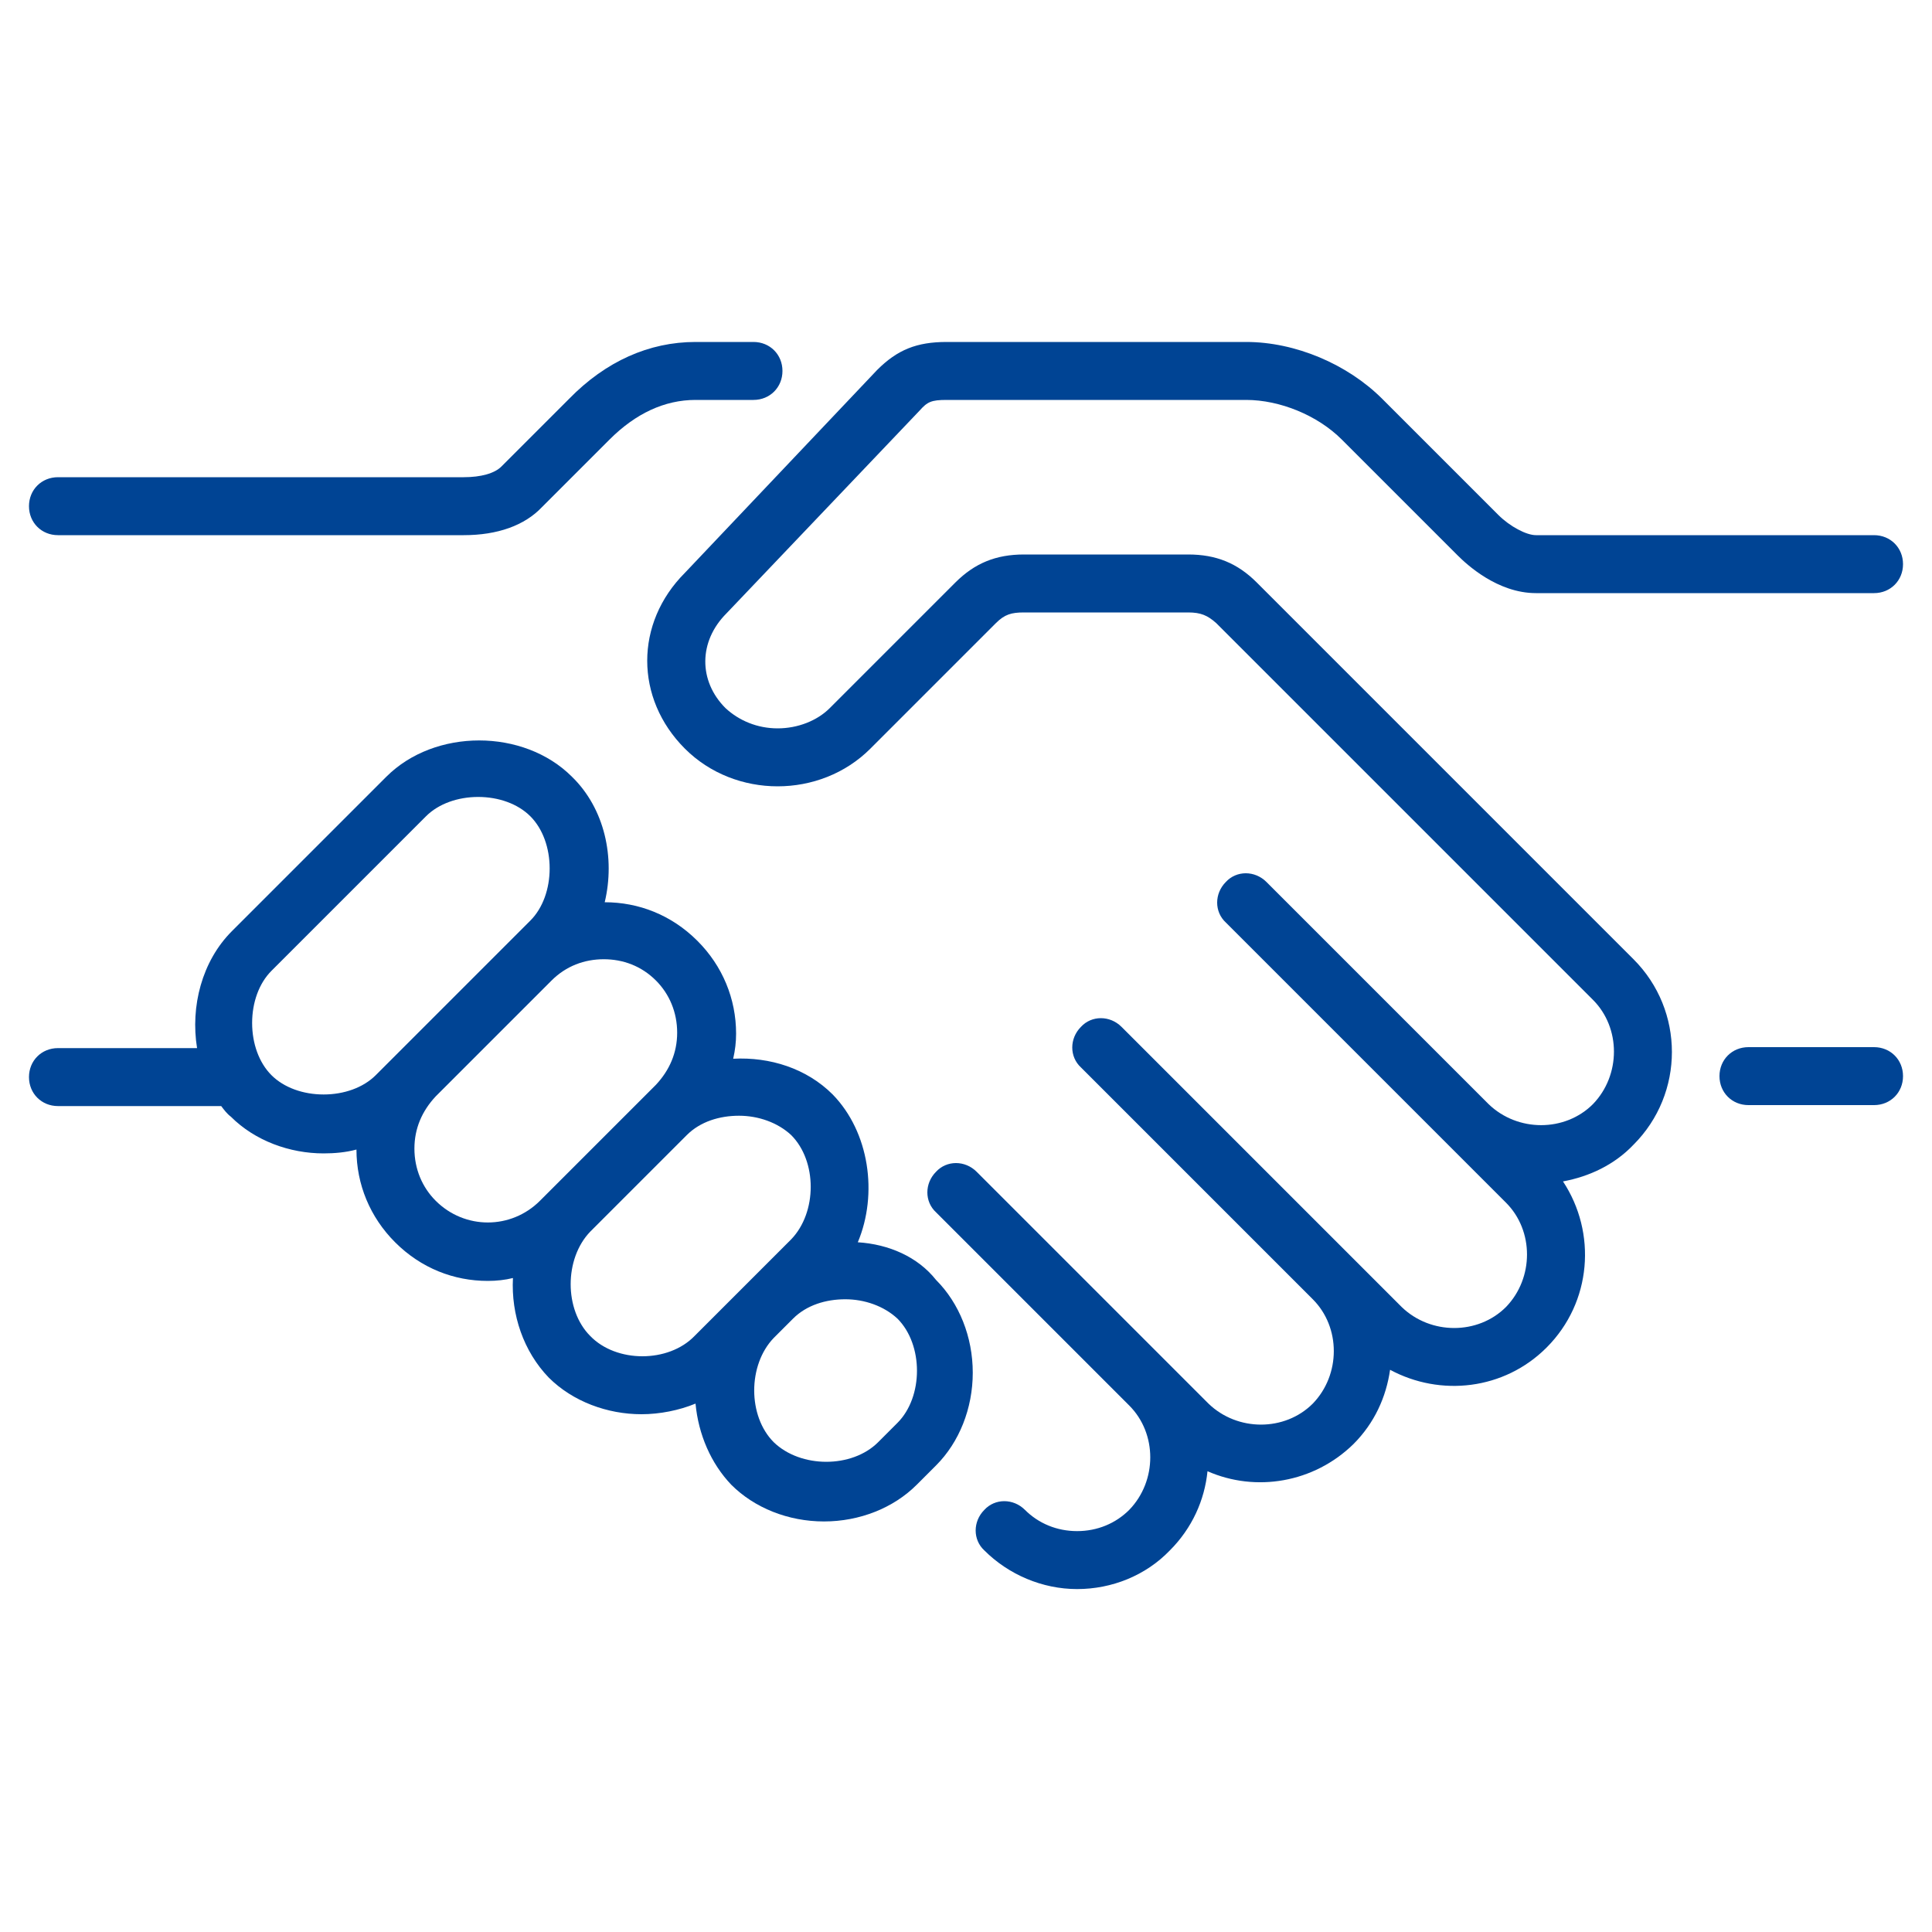 <svg width="52" height="52" viewBox="0 0 52 52" fill="none" xmlns="http://www.w3.org/2000/svg">
<path fill-rule="evenodd" clip-rule="evenodd" d="M1.56 14.404H12.48C13.39 14.404 14.118 14.144 14.586 13.65L16.406 11.83C17.108 11.128 17.888 10.764 18.72 10.764H20.28C20.722 10.764 21.06 10.426 21.06 9.984C21.06 9.542 20.722 9.204 20.28 9.204H18.72C17.472 9.204 16.302 9.724 15.314 10.738L13.494 12.558C13.312 12.74 12.948 12.844 12.48 12.844H1.56C1.118 12.844 0.78 13.182 0.78 13.624C0.78 14.066 1.118 14.404 1.56 14.404Z" fill="#004494"/>
<path fill-rule="evenodd" clip-rule="evenodd" d="M33.826 15.678C33.306 15.158 32.734 14.924 31.98 14.924H27.56C26.806 14.924 26.234 15.158 25.714 15.678L22.334 19.058C21.996 19.396 21.476 19.604 20.93 19.604C20.384 19.604 19.89 19.396 19.526 19.058C18.798 18.33 18.798 17.264 19.552 16.51L24.752 11.05C24.96 10.816 25.064 10.764 25.48 10.764H33.54C34.45 10.764 35.464 11.18 36.114 11.83L39.234 14.95C39.468 15.184 40.3 15.964 41.34 15.964H50.44C50.882 15.964 51.22 15.626 51.22 15.184C51.22 14.742 50.882 14.404 50.44 14.404H41.34C41.08 14.404 40.638 14.17 40.326 13.858L37.206 10.738C36.27 9.802 34.866 9.204 33.54 9.204H25.48C24.674 9.204 24.154 9.412 23.608 9.958L18.434 15.418C17.082 16.77 17.082 18.798 18.434 20.15C19.786 21.502 22.074 21.502 23.426 20.15L26.806 16.77C27.04 16.536 27.222 16.484 27.56 16.484H31.98C32.318 16.484 32.5 16.562 32.734 16.77L42.874 26.91C43.628 27.664 43.628 28.938 42.874 29.718C42.12 30.472 40.846 30.472 40.066 29.718L34.086 23.738C33.774 23.426 33.28 23.426 32.994 23.738C32.682 24.05 32.682 24.544 32.994 24.83L38.974 30.81L40.534 32.37C41.288 33.124 41.288 34.398 40.534 35.178C39.78 35.932 38.506 35.932 37.726 35.178L36.426 33.878L30.186 27.638C29.874 27.326 29.38 27.326 29.094 27.638C28.782 27.95 28.782 28.444 29.094 28.73L35.334 34.97C36.088 35.724 36.088 36.998 35.334 37.778C34.58 38.532 33.306 38.532 32.526 37.778L31.486 36.738L26.286 31.538C25.974 31.226 25.48 31.226 25.194 31.538C24.882 31.85 24.882 32.344 25.194 32.63L30.394 37.83C31.148 38.584 31.148 39.858 30.394 40.638C30.03 41.002 29.536 41.21 28.99 41.21C28.444 41.21 27.95 41.002 27.586 40.638C27.274 40.326 26.78 40.326 26.494 40.638C26.182 40.95 26.182 41.444 26.494 41.73C27.144 42.38 28.054 42.77 28.99 42.77C29.926 42.77 30.836 42.406 31.486 41.73C32.084 41.132 32.422 40.378 32.5 39.598C33.8 40.17 35.36 39.91 36.426 38.87C36.998 38.298 37.31 37.596 37.414 36.868C38.766 37.596 40.482 37.414 41.626 36.27C42.848 35.048 42.978 33.176 42.068 31.798C42.77 31.668 43.446 31.356 43.966 30.81C45.344 29.432 45.344 27.196 43.966 25.818L33.826 15.678Z" fill="#004494"/>
<path fill-rule="evenodd" clip-rule="evenodd" d="M50.44 28.184H47.06C46.618 28.184 46.28 28.522 46.28 28.964C46.28 29.406 46.618 29.744 47.06 29.744H50.44C50.882 29.744 51.22 29.406 51.22 28.964C51.22 28.522 50.882 28.184 50.44 28.184Z" fill="#004494"/>
<path fill-rule="evenodd" clip-rule="evenodd" d="M23.088 33.436C23.634 32.136 23.4 30.472 22.412 29.458C21.71 28.756 20.722 28.444 19.734 28.496C19.786 28.262 19.812 28.054 19.812 27.82C19.812 26.884 19.448 26 18.772 25.324C18.07 24.622 17.186 24.284 16.276 24.284C16.562 23.088 16.276 21.762 15.392 20.904C14.092 19.604 11.7 19.604 10.4 20.904L6.24 25.064C5.434 25.87 5.122 27.092 5.304 28.21H1.56C1.118 28.21 0.78 28.548 0.78 28.99C0.78 29.432 1.118 29.77 1.56 29.77H5.954C6.032 29.874 6.11 29.978 6.214 30.056C6.864 30.706 7.8 31.044 8.71 31.044C8.996 31.044 9.308 31.018 9.594 30.94V30.94C9.594 31.876 9.958 32.76 10.634 33.436C11.336 34.138 12.22 34.476 13.13 34.476C13.364 34.476 13.598 34.45 13.806 34.398C13.754 35.386 14.092 36.374 14.768 37.076C15.418 37.726 16.354 38.064 17.264 38.064C17.758 38.064 18.278 37.96 18.72 37.778C18.798 38.61 19.136 39.39 19.682 39.962C20.306 40.586 21.216 40.95 22.178 40.95C23.14 40.95 24.05 40.586 24.674 39.962L25.194 39.442C25.818 38.818 26.182 37.908 26.182 36.946C26.182 35.984 25.818 35.074 25.194 34.45C24.7 33.826 23.92 33.488 23.088 33.436ZM10.114 28.938C9.776 29.276 9.256 29.458 8.71 29.458C8.164 29.458 7.644 29.276 7.306 28.938C6.968 28.6 6.786 28.08 6.786 27.534C6.786 26.988 6.968 26.468 7.306 26.13L11.466 21.97C11.804 21.632 12.324 21.45 12.87 21.45C13.416 21.45 13.936 21.632 14.274 21.97C14.612 22.308 14.794 22.828 14.794 23.374C14.794 23.92 14.612 24.44 14.274 24.778L13.754 25.298L10.634 28.418L10.114 28.938ZM14.534 32.318C13.754 33.098 12.506 33.098 11.726 32.318C11.362 31.954 11.154 31.46 11.154 30.914C11.154 30.368 11.362 29.9 11.726 29.51L14.846 26.39C15.236 26 15.73 25.818 16.25 25.818C16.77 25.818 17.264 26 17.654 26.39C18.018 26.754 18.226 27.248 18.226 27.794C18.226 28.34 18.018 28.808 17.654 29.198L17.394 29.458L14.794 32.058L14.534 32.318ZM15.886 35.958C15.184 35.256 15.184 33.878 15.886 33.15L18.486 30.55C18.85 30.186 19.37 30.03 19.89 30.03C20.41 30.03 20.93 30.212 21.294 30.55C21.996 31.252 21.996 32.63 21.294 33.358L20.254 34.398L19.734 34.918L18.694 35.958C17.992 36.686 16.588 36.686 15.886 35.958ZM24.154 38.298L23.634 38.818C22.932 39.52 21.554 39.52 20.826 38.818C20.124 38.116 20.124 36.738 20.826 36.01L21.346 35.49C21.71 35.126 22.23 34.97 22.75 34.97C23.27 34.97 23.79 35.152 24.154 35.49C24.856 36.192 24.856 37.596 24.154 38.298Z" fill="#004494"/>
</svg>
